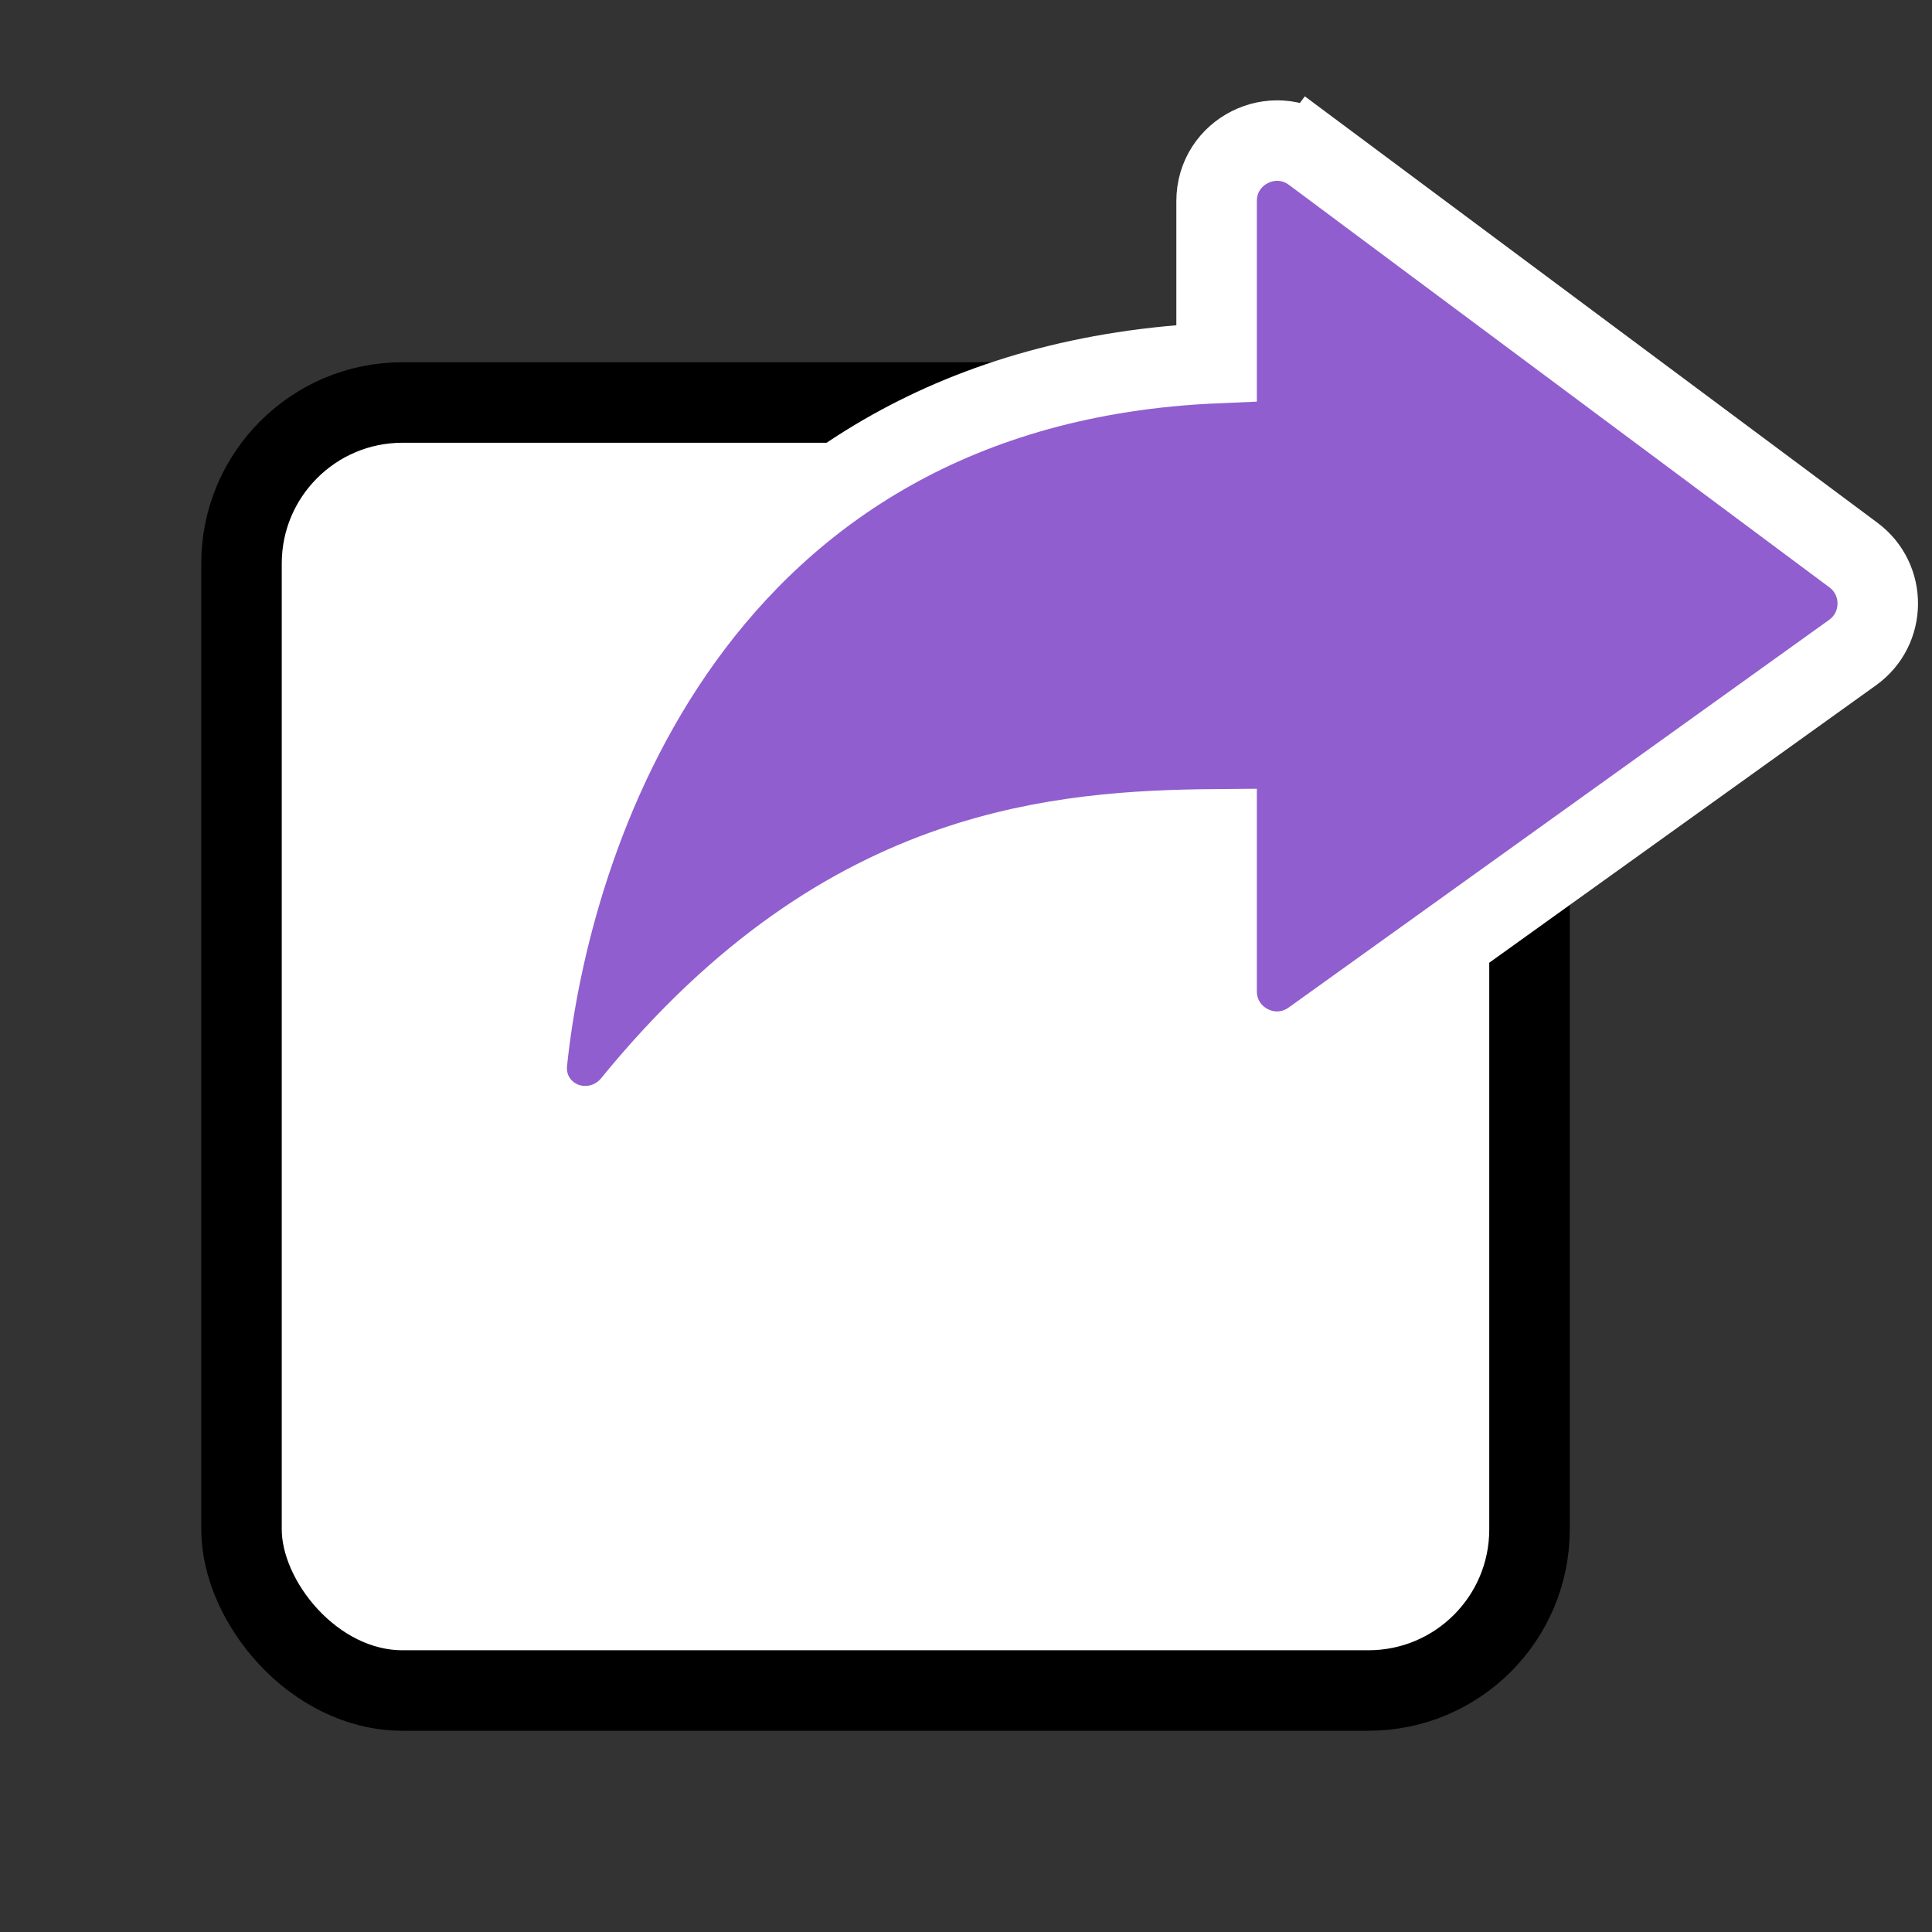 <?xml version="1.0" encoding="utf-8"?>
<svg xmlns="http://www.w3.org/2000/svg" width="24" height="24" viewBox="0 0 24 24" fill="none">
<rect x="0" y="0" width="24" height="24" fill="#333333" stroke="none"/>
<rect x="3" y="5" width="16" height="16" rx="2" fill="white" stroke="black"/>
<path d="M16.311 1.896L16.014 2.294L16.311 1.896C15.816 1.528 15.113 1.881 15.113 2.498V4.51C11.87 4.648 9.787 6.124 8.49 7.918C7.179 9.732 6.687 11.85 6.547 13.187C6.508 13.554 6.732 13.845 7.023 13.948C7.304 14.046 7.641 13.973 7.856 13.709C9.211 12.048 10.569 11.208 11.828 10.775C12.998 10.372 14.108 10.31 15.113 10.302V12.313C15.113 12.924 15.804 13.278 16.3 12.922L23.014 8.106C23.426 7.81 23.431 7.198 23.024 6.895L16.311 1.896Z" fill="#905ECE" stroke="white"/>
</svg>